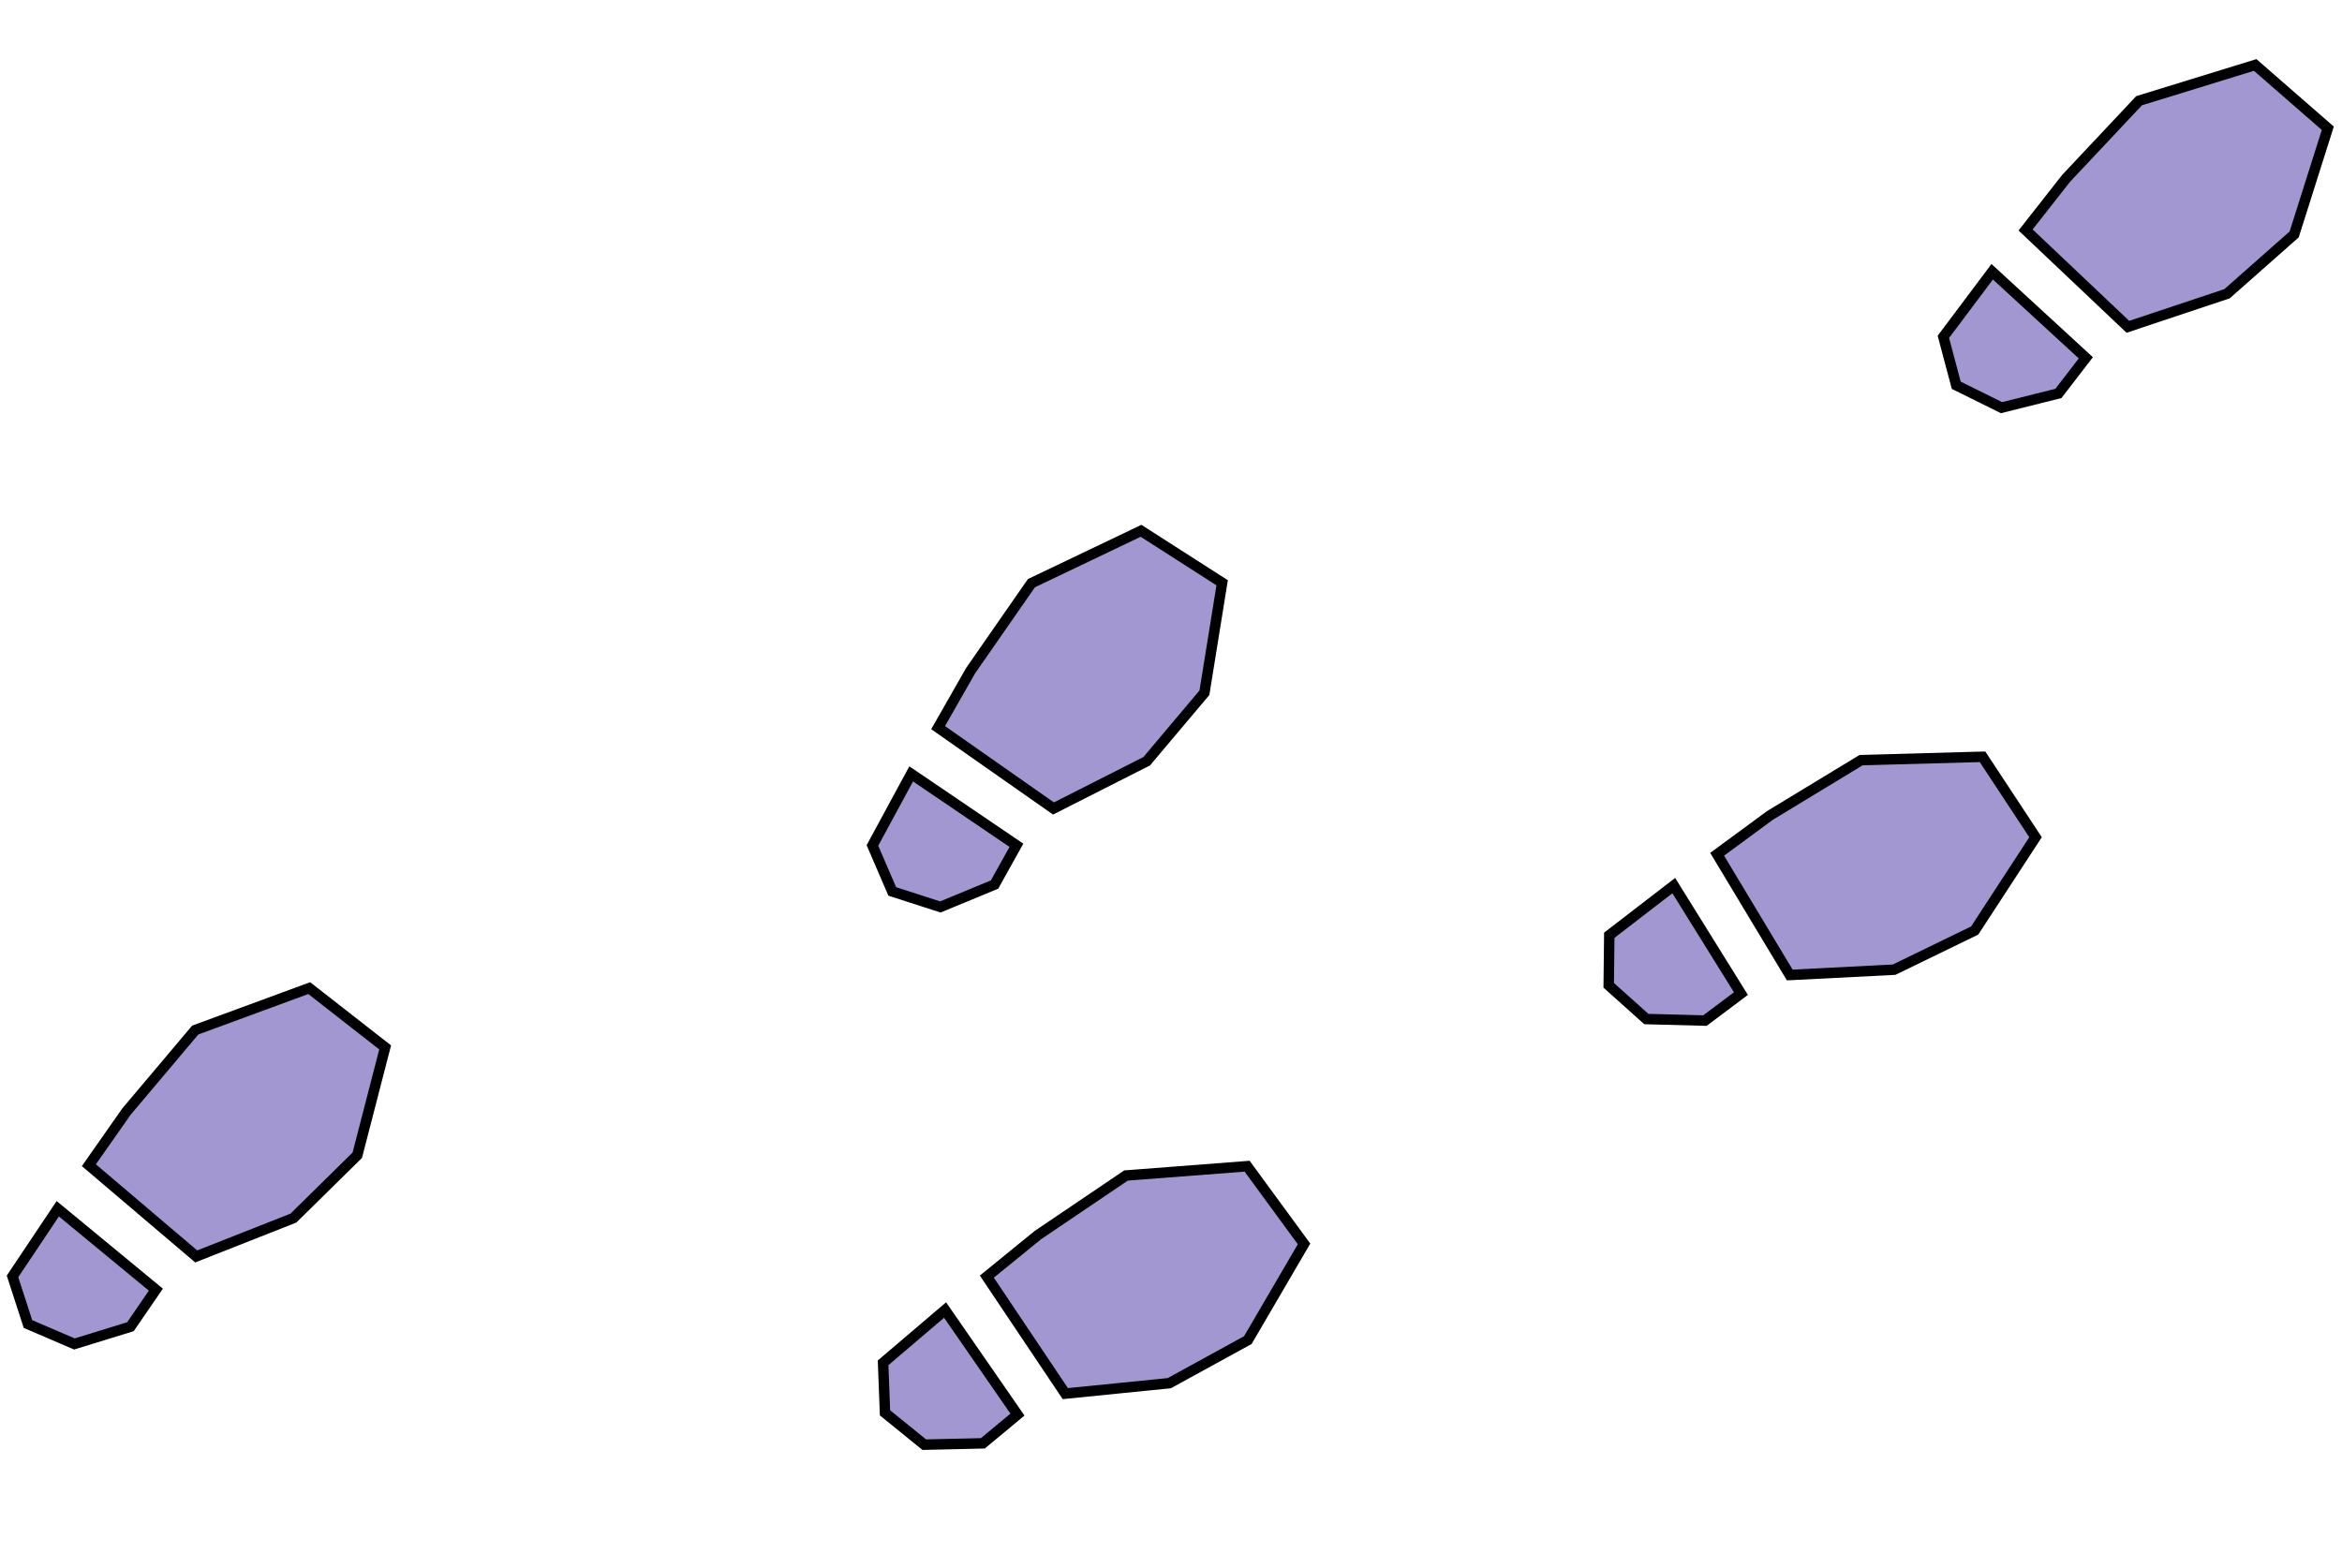 <?xml version="1.0" encoding="UTF-8"?> <svg xmlns="http://www.w3.org/2000/svg" width="224" height="150" viewBox="0 0 224 150" fill="none"> <path d="M12.105 106.321L8.499 111.461L18.767 120.187L28.064 116.519L34.172 110.508L36.838 100.192L29.576 94.52L18.673 98.532L12.105 106.321Z" fill="#A397D1"></path> <path d="M14.909 123.364L5.525 115.625L1.196 122.096L2.675 126.653L7.115 128.56L12.475 126.909L14.909 123.364Z" fill="#A397D1"></path> <path d="M12.105 106.321L8.499 111.461L18.767 120.187L28.064 116.519L34.172 110.508L36.838 100.192L29.576 94.52L18.673 98.532L12.105 106.321Z" stroke="black"></path> <path d="M14.909 123.364L5.525 115.625L1.196 122.096L2.675 126.653L7.115 128.56L12.475 126.909L14.909 123.364Z" stroke="black"></path> <path d="M99.256 118.153L94.387 122.117L101.891 133.309L111.836 132.311L119.349 128.19L124.724 118.99L119.281 111.555L107.697 112.446L99.256 118.153Z" fill="#A397D1"></path> <path d="M97.314 135.316L90.392 125.314L84.464 130.362L84.646 135.149L88.4 138.193L94.007 138.064L97.314 135.316Z" fill="#A397D1"></path> <path d="M99.256 118.153L94.387 122.117L101.891 133.309L111.836 132.311L119.349 128.19L124.724 118.99L119.281 111.555L107.697 112.446L99.256 118.153Z" stroke="black"></path> <path d="M97.314 135.316L90.392 125.314L84.464 130.362L84.646 135.149L88.4 138.193L94.007 138.064L97.314 135.316Z" stroke="black"></path> <path d="M92.836 64.151L89.725 69.604L100.76 77.337L109.675 72.819L115.197 66.265L116.892 55.746L109.133 50.775L98.65 55.784L92.836 64.151Z" fill="#A397D1"></path> <path d="M97.215 80.859L87.151 74.027L83.443 80.873L85.339 85.272L89.938 86.757L95.121 84.615L97.215 80.859Z" fill="#A397D1"></path> <path d="M92.836 64.151L89.725 69.604L100.76 77.337L109.675 72.819L115.197 66.265L116.892 55.746L109.133 50.775L98.65 55.784L92.836 64.151Z" stroke="black"></path> <path d="M97.215 80.859L87.151 74.027L83.443 80.873L85.339 85.272L89.938 86.757L95.121 84.615L97.215 80.859Z" stroke="black"></path> <path d="M169.293 77.998L164.235 81.717L171.179 93.265L181.161 92.757L188.868 89.01L194.689 80.086L189.618 72.392L178.004 72.713L169.293 77.998Z" fill="#A397D1"></path> <path d="M166.51 95.044L160.087 84.714L153.919 89.464L153.865 94.254L157.465 97.479L163.071 97.626L166.51 95.044Z" fill="#A397D1"></path> <path d="M169.293 77.998L164.235 81.717L171.179 93.265L181.161 92.757L188.868 89.01L194.689 80.086L189.618 72.392L178.004 72.713L169.293 77.998Z" stroke="black"></path> <path d="M166.51 95.044L160.087 84.714L153.919 89.464L153.865 94.254L157.465 97.479L163.071 97.626L166.51 95.044Z" stroke="black"></path> <path d="M197.615 17.058L193.738 21.997L203.521 31.262L213.002 28.1L219.424 22.426L222.642 12.269L215.696 6.214L204.592 9.634L197.615 17.058Z" fill="#A397D1"></path> <path d="M199.498 34.228L190.544 25.995L185.873 32.223L187.104 36.853L191.435 38.996L196.876 37.636L199.498 34.228Z" fill="#A397D1"></path> <path d="M197.615 17.058L193.738 21.997L203.521 31.262L213.002 28.1L219.424 22.426L222.642 12.269L215.696 6.214L204.592 9.634L197.615 17.058Z" stroke="black"></path> <path d="M199.498 34.228L190.544 25.995L185.873 32.223L187.104 36.853L191.435 38.996L196.876 37.636L199.498 34.228Z" stroke="black"></path> </svg> 